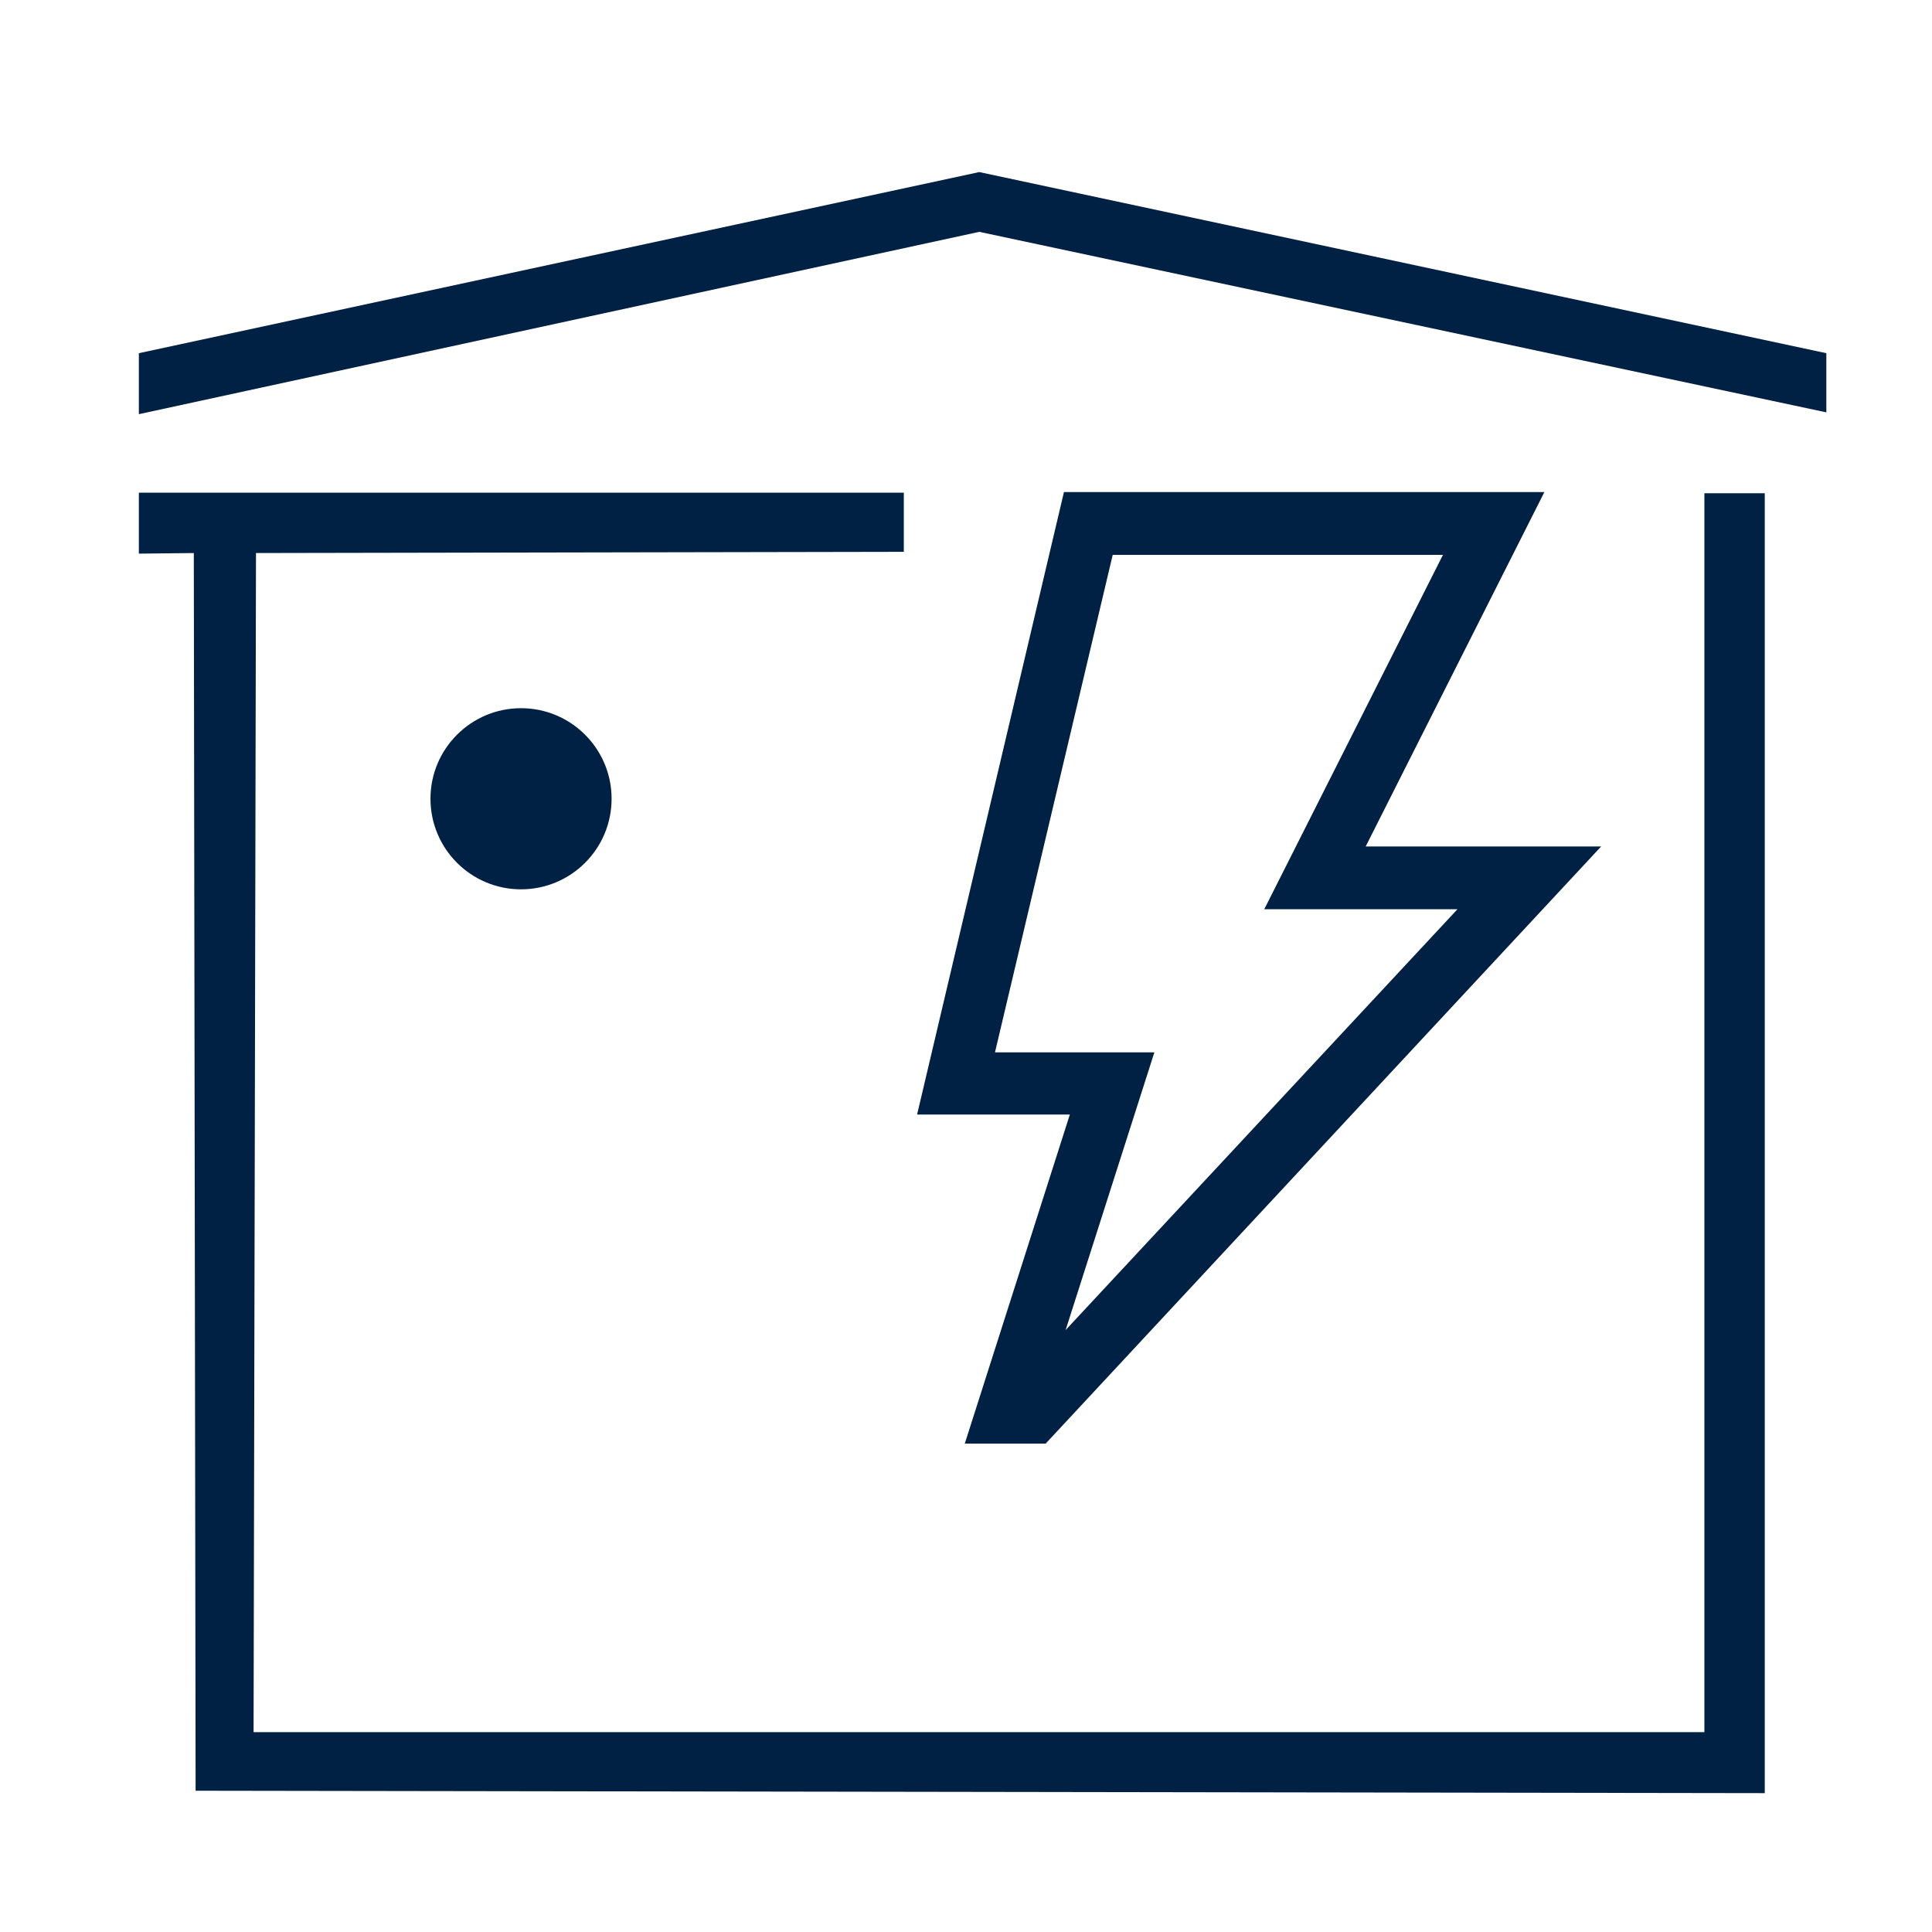 <svg xmlns="http://www.w3.org/2000/svg" id="Betjening" viewBox="0 0 32 32"><defs><style>      .cls-1 {        fill: #002044;      }    </style></defs><circle class="cls-1" cx="8.63" cy="13.23" r="1.5"></circle><polygon class="cls-1" points="28.23 28.69 4.2 28.69 4.24 9.16 14.97 9.14 14.97 8.16 2.3 8.16 2.3 9.17 3.21 9.16 3.24 29.66 29.23 29.7 29.23 8.17 28.23 8.17 28.23 28.69"></polygon><polygon class="cls-1" points="16.22 2.85 2.3 5.85 2.3 6.86 16.22 3.84 30.25 6.83 30.25 5.85 16.22 2.85"></polygon><path class="cls-1" d="M17.62,8.16l-2.43,10.3h2.53l-1.74,5.45h1.34l9.2-9.89h-3.9s2.96-5.87,2.96-5.87h-7.96ZM24.14,15.06l-6.49,6.97,1.47-4.6h-2.64l1.95-8.24h5.47s-2.96,5.87-2.96,5.87h3.2Z"></path></svg>